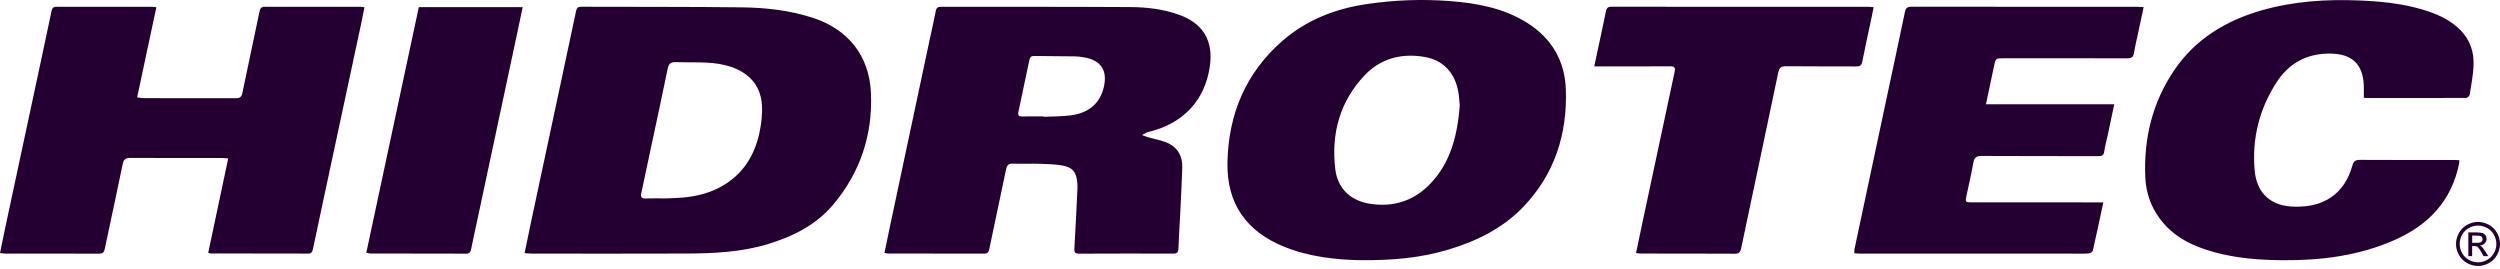 <?xml version="1.0" encoding="UTF-8"?>
<svg xmlns="http://www.w3.org/2000/svg" width="130" height="14" viewBox="0 0 130 14" fill="none">
  <path fill-rule="evenodd" clip-rule="evenodd" d="M129.685 13.16C129.601 13.311 129.484 13.429 129.332 13.513C129.181 13.598 129.022 13.64 128.858 13.64C128.693 13.64 128.535 13.598 128.383 13.513C128.231 13.429 128.114 13.311 128.029 13.16C127.945 13.009 127.903 12.851 127.903 12.686C127.903 12.52 127.945 12.36 128.032 12.207C128.117 12.054 128.236 11.936 128.388 11.854C128.541 11.771 128.697 11.73 128.858 11.73C129.017 11.73 129.173 11.771 129.326 11.854C129.479 11.936 129.598 12.054 129.683 12.207C129.769 12.36 129.811 12.52 129.811 12.686C129.811 12.851 129.769 13.009 129.685 13.16M129.847 12.112C129.745 11.928 129.602 11.787 129.419 11.688C129.236 11.59 129.049 11.54 128.857 11.54C128.665 11.54 128.477 11.59 128.294 11.688C128.111 11.787 127.969 11.928 127.866 12.112C127.764 12.295 127.712 12.486 127.712 12.686C127.712 12.883 127.763 13.073 127.864 13.255C127.965 13.437 128.106 13.578 128.288 13.679C128.469 13.78 128.659 13.83 128.857 13.83C129.055 13.83 129.245 13.78 129.426 13.679C129.608 13.578 129.749 13.437 129.849 13.255C129.949 13.073 130 12.883 130 12.686C130 12.486 129.949 12.295 129.847 12.112M128.796 12.625H128.554V12.253H128.78C128.877 12.253 128.944 12.26 128.98 12.274C129.016 12.288 129.044 12.31 129.064 12.339C129.084 12.368 129.094 12.4 129.094 12.437C129.094 12.493 129.073 12.539 129.031 12.573C128.989 12.607 128.911 12.625 128.796 12.625M129.055 12.833C129.029 12.807 128.994 12.786 128.951 12.767C129.057 12.759 129.142 12.722 129.206 12.655C129.27 12.588 129.302 12.51 129.302 12.42C129.302 12.356 129.283 12.296 129.245 12.239C129.207 12.183 129.155 12.143 129.09 12.12C129.026 12.098 128.921 12.086 128.776 12.086H128.353V13.318H128.552V12.795H128.669C128.739 12.795 128.792 12.809 128.828 12.837C128.88 12.876 128.95 12.971 129.036 13.124L129.145 13.318H129.388L129.237 13.077C129.166 12.963 129.105 12.881 129.055 12.833M74.375 9.556C73.524 10.444 72.457 10.786 71.242 10.597C70.237 10.441 69.558 9.808 69.436 8.805C69.213 6.966 69.663 5.289 70.954 3.923C71.792 3.035 72.884 2.752 74.085 2.962C75.039 3.128 75.65 3.772 75.83 4.764C75.874 5.009 75.883 5.26 75.908 5.495C75.786 7.007 75.453 8.43 74.375 9.556M79.41 1.187C78.167 0.406 76.77 0.158 75.341 0.052C73.926 -0.053 72.513 0.001 71.107 0.206C69.449 0.447 67.933 1.03 66.665 2.143C64.765 3.811 63.874 5.96 63.827 8.453C63.786 10.585 64.811 12.043 66.799 12.84C68.126 13.372 69.522 13.501 70.632 13.528C72.417 13.55 73.879 13.409 75.306 12.983C76.783 12.543 78.142 11.873 79.217 10.751C80.844 9.052 81.502 6.973 81.424 4.658C81.374 3.163 80.689 1.991 79.41 1.187M127.887 8.33C127.781 8.325 127.696 8.319 127.611 8.319C125.98 8.319 124.348 8.325 122.717 8.314C122.485 8.313 122.389 8.383 122.326 8.604C122.133 9.273 121.805 9.861 121.21 10.264C120.653 10.641 120.023 10.752 119.363 10.748C118.117 10.742 117.348 10.084 117.241 8.85C117.098 7.201 117.487 5.661 118.385 4.274C119.04 3.263 120.001 2.756 121.229 2.788C122.304 2.815 122.855 3.329 122.916 4.397C122.929 4.619 122.918 4.842 122.918 5.075C122.951 5.086 122.967 5.095 122.983 5.095C124.735 5.097 126.487 5.1 128.24 5.092C128.304 5.092 128.415 4.988 128.426 4.919C128.504 4.444 128.588 3.967 128.621 3.488C128.675 2.699 128.428 2.009 127.837 1.464C127.317 0.985 126.686 0.713 126.019 0.511C124.929 0.18 123.806 0.069 122.675 0.024C120.968 -0.046 119.276 0.062 117.624 0.533C115.76 1.065 114.17 2.017 113.063 3.646C111.92 5.329 111.465 7.214 111.556 9.23C111.591 9.999 111.832 10.717 112.294 11.348C113.01 12.326 114.033 12.811 115.162 13.118C116.319 13.434 117.505 13.522 118.699 13.531C120.693 13.546 122.641 13.303 124.487 12.495C126.265 11.718 127.478 10.46 127.873 8.511C127.883 8.458 127.882 8.401 127.887 8.33M96.839 3.207C96.979 2.48 97.142 1.757 97.296 1.033C97.341 0.819 97.383 0.604 97.43 0.371C97.321 0.363 97.254 0.355 97.186 0.355C92.723 0.354 88.259 0.356 83.795 0.351C83.609 0.351 83.541 0.418 83.507 0.593C83.381 1.226 83.241 1.856 83.106 2.488C83.04 2.796 82.976 3.105 82.902 3.453H83.296C84.479 3.453 85.662 3.456 86.845 3.448C87.072 3.447 87.128 3.517 87.08 3.738C86.529 6.298 85.985 8.86 85.439 11.421C85.318 11.992 85.198 12.564 85.073 13.158C85.176 13.17 85.251 13.185 85.326 13.185C86.957 13.187 88.589 13.184 90.221 13.193C90.43 13.194 90.499 13.105 90.539 12.917C91.181 9.869 91.831 6.822 92.469 3.772C92.521 3.52 92.622 3.441 92.88 3.444C94.097 3.458 95.315 3.448 96.532 3.455C96.72 3.456 96.801 3.403 96.839 3.207M99.395 0.35C99.18 0.35 99.099 0.418 99.055 0.628C98.737 2.162 98.405 3.693 98.078 5.225C97.529 7.802 96.98 10.379 96.433 12.957C96.42 13.02 96.431 13.087 96.431 13.171C96.54 13.178 96.632 13.187 96.725 13.187C100.394 13.188 104.062 13.189 107.731 13.189C108.024 13.189 108.318 13.198 108.611 13.18C108.688 13.176 108.812 13.097 108.827 13.032C109.014 12.22 109.185 11.404 109.373 10.523H108.404C106.445 10.523 104.485 10.524 102.526 10.522C102.194 10.522 102.186 10.507 102.255 10.181C102.377 9.609 102.513 9.039 102.613 8.462C102.661 8.183 102.779 8.108 103.056 8.109C105.076 8.121 107.096 8.114 109.116 8.119C109.303 8.119 109.396 8.075 109.423 7.871C109.456 7.608 109.534 7.35 109.589 7.089C109.703 6.553 109.815 6.017 109.94 5.421H103.27C103.419 4.716 103.554 4.069 103.692 3.422C103.776 3.03 103.778 3.031 104.177 3.031C106.327 3.03 108.476 3.027 110.625 3.034C110.842 3.035 110.932 2.964 110.966 2.755C111.02 2.425 111.1 2.098 111.17 1.77C111.268 1.311 111.366 0.852 111.47 0.37C111.346 0.363 111.262 0.355 111.177 0.355C107.25 0.355 103.323 0.356 99.395 0.35M57.394 4.549C57.197 5.37 56.621 5.876 55.68 5.998C55.212 6.059 54.735 6.05 54.262 6.073L54.261 6.053C53.89 6.053 53.519 6.05 53.148 6.055C52.975 6.057 52.919 5.996 52.957 5.82C53.152 4.92 53.342 4.019 53.528 3.117C53.56 2.963 53.634 2.907 53.794 2.91C54.492 2.923 55.191 2.921 55.889 2.931C56.044 2.933 56.199 2.953 56.352 2.978C57.253 3.127 57.606 3.662 57.394 4.549M61.277 0.755C60.477 0.475 59.643 0.374 58.807 0.368C55.517 0.348 52.228 0.358 48.938 0.352C48.772 0.352 48.693 0.401 48.66 0.572C48.568 1.054 48.456 1.532 48.354 2.012C47.686 5.153 47.017 8.294 46.349 11.435C46.23 11.998 46.114 12.561 45.991 13.154C46.087 13.17 46.137 13.184 46.187 13.184C47.853 13.186 49.52 13.185 51.186 13.187C51.343 13.187 51.406 13.126 51.439 12.966C51.727 11.575 52.028 10.187 52.318 8.796C52.36 8.596 52.44 8.502 52.661 8.509C53.136 8.525 53.611 8.503 54.086 8.517C54.473 8.529 54.865 8.54 55.245 8.607C55.779 8.701 55.974 8.953 56.018 9.49C56.026 9.592 56.032 9.697 56.027 9.799C55.977 10.841 55.931 11.882 55.867 12.922C55.853 13.137 55.921 13.192 56.12 13.191C57.752 13.185 59.383 13.182 61.015 13.187C61.223 13.187 61.275 13.114 61.28 12.916C61.294 12.391 61.333 11.867 61.359 11.342C61.401 10.457 61.454 9.571 61.477 8.684C61.49 8.144 61.258 7.694 60.766 7.457C60.439 7.299 60.063 7.244 59.711 7.139C59.601 7.107 59.495 7.062 59.387 7.022C59.494 6.968 59.596 6.891 59.71 6.864C61.522 6.436 62.663 5.219 62.913 3.439C63.1 2.102 62.549 1.2 61.277 0.755M19.047 13.146C19.157 13.165 19.216 13.182 19.274 13.182C20.931 13.185 22.588 13.184 24.245 13.19C24.412 13.19 24.468 13.112 24.497 12.965C24.599 12.458 24.711 11.954 24.819 11.448C25.491 8.3 26.163 5.152 26.835 2.003C26.949 1.467 27.061 0.931 27.18 0.372H21.778C20.868 4.626 19.961 8.871 19.047 13.146M13.776 0.352C13.584 0.351 13.53 0.434 13.494 0.603C13.201 2.011 12.896 3.416 12.606 4.825C12.563 5.037 12.475 5.109 12.263 5.108C10.658 5.102 9.052 5.106 7.446 5.104C7.349 5.103 7.251 5.079 7.131 5.063C7.468 3.484 7.797 1.94 8.131 0.374C8.029 0.366 7.953 0.355 7.877 0.355C6.237 0.354 4.597 0.357 2.957 0.352C2.789 0.352 2.718 0.398 2.681 0.57C2.317 2.306 1.942 4.039 1.571 5.774C1.14 7.785 0.709 9.797 0.279 11.808C0.185 12.251 0.096 12.694 0 13.157C0.112 13.17 0.188 13.186 0.263 13.186C1.895 13.188 3.526 13.185 5.158 13.19C5.341 13.19 5.412 13.12 5.448 12.944C5.755 11.478 6.076 10.014 6.377 8.547C6.428 8.297 6.523 8.209 6.781 8.211C8.37 8.221 9.958 8.216 11.547 8.217C11.638 8.217 11.73 8.229 11.867 8.239C11.516 9.896 11.172 11.521 10.827 13.145C10.899 13.166 10.923 13.179 10.948 13.179C12.64 13.181 14.332 13.182 16.024 13.186C16.189 13.187 16.24 13.102 16.271 12.954C16.491 11.901 16.719 10.849 16.944 9.797C17.561 6.919 18.179 4.043 18.795 1.165C18.85 0.908 18.898 0.648 18.951 0.377C18.866 0.367 18.807 0.355 18.748 0.355C17.091 0.354 15.433 0.358 13.776 0.352M39.485 6.926C39.228 8.101 38.629 9.058 37.557 9.672C36.925 10.034 36.234 10.208 35.514 10.273C35.188 10.302 34.86 10.306 34.633 10.317C34.214 10.317 33.894 10.308 33.575 10.32C33.357 10.329 33.304 10.242 33.348 10.041C33.521 9.242 33.686 8.442 33.857 7.642C34.145 6.287 34.444 4.934 34.718 3.576C34.775 3.295 34.89 3.221 35.165 3.231C36.016 3.264 36.872 3.183 37.714 3.39C38.867 3.674 39.56 4.388 39.621 5.472C39.648 5.953 39.589 6.453 39.485 6.926M42.254 0.922C41.057 0.535 39.823 0.398 38.58 0.382C35.792 0.348 33.003 0.362 30.215 0.351C30.031 0.351 29.985 0.438 29.952 0.592C29.661 1.973 29.365 3.352 29.07 4.732C28.592 6.971 28.113 9.209 27.635 11.447C27.515 12.009 27.401 12.573 27.278 13.165C27.43 13.174 27.557 13.186 27.683 13.187C30.351 13.188 33.019 13.195 35.686 13.184C37.112 13.178 38.538 13.114 39.915 12.698C41.224 12.303 42.436 11.7 43.326 10.641C44.73 8.97 45.386 7.013 45.289 4.831C45.204 2.895 44.099 1.518 42.254 0.922" fill="#240032"></path>
</svg>
